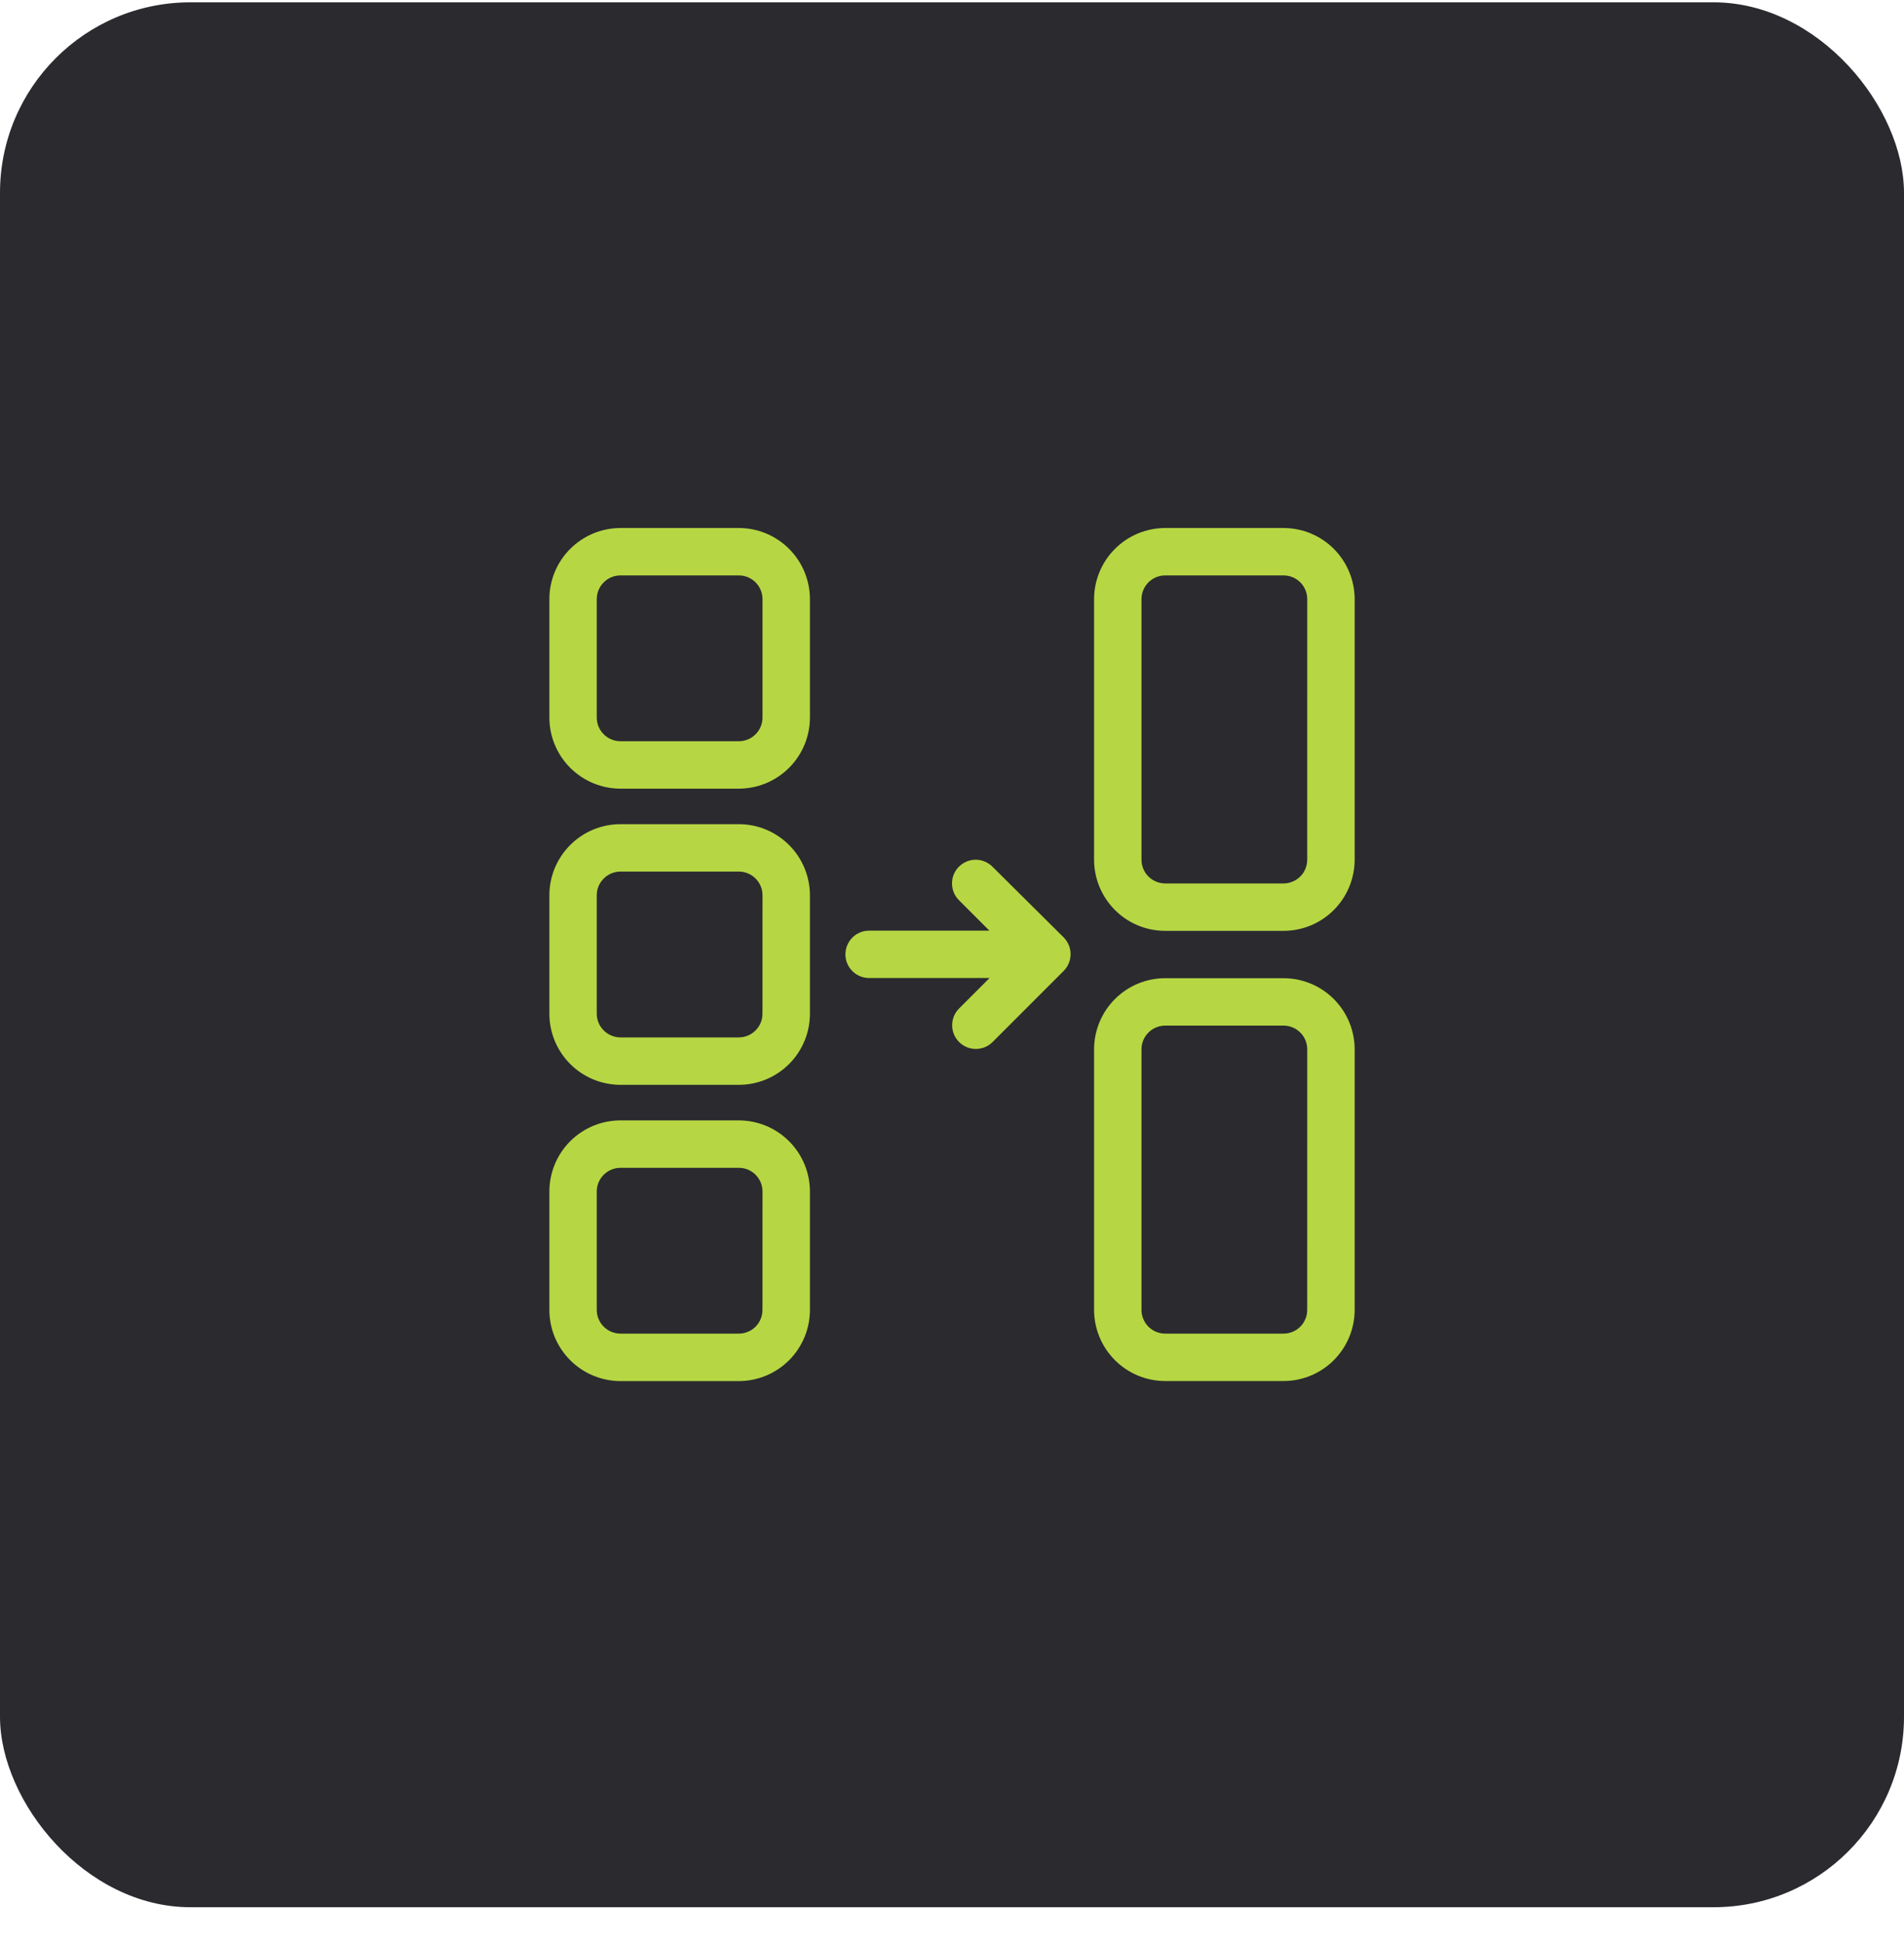 <svg xmlns="http://www.w3.org/2000/svg" width="50" height="51" viewBox="0 0 50 51" fill="none"><rect y="0.061" width="50" height="50" rx="5" fill="#2B2A2F"></rect><path d="M19.402 21.633H16.293C15.798 21.633 15.324 21.83 14.974 22.18C14.624 22.53 14.427 23.004 14.427 23.499V26.609C14.427 27.104 14.624 27.578 14.974 27.928C15.324 28.278 15.798 28.474 16.293 28.475H19.403C19.898 28.474 20.372 28.278 20.722 27.928C21.072 27.578 21.268 27.104 21.269 26.609V23.499C21.268 23.004 21.072 22.53 20.721 22.18C20.371 21.83 19.897 21.633 19.402 21.633ZM20.023 26.608C20.023 26.773 19.958 26.931 19.841 27.047C19.725 27.164 19.567 27.229 19.402 27.23H16.293C16.128 27.229 15.97 27.164 15.854 27.047C15.737 26.931 15.671 26.773 15.671 26.608V23.499C15.671 23.334 15.737 23.176 15.854 23.06C15.97 22.943 16.128 22.878 16.293 22.877H19.403C19.568 22.878 19.726 22.943 19.842 23.06C19.959 23.176 20.024 23.334 20.024 23.499L20.023 26.608Z" fill="#B6D743"></path><path d="M19.402 13.859H16.293C15.798 13.86 15.324 14.057 14.974 14.407C14.624 14.756 14.427 15.231 14.427 15.726V18.834C14.427 19.329 14.624 19.804 14.974 20.153C15.324 20.503 15.798 20.7 16.293 20.701H19.403C19.898 20.7 20.372 20.503 20.722 20.153C21.072 19.804 21.268 19.329 21.269 18.834V15.726C21.268 15.231 21.072 14.756 20.721 14.406C20.371 14.056 19.897 13.86 19.402 13.859ZM20.024 18.834C20.024 18.999 19.959 19.157 19.842 19.274C19.726 19.39 19.568 19.456 19.403 19.456H16.293C16.128 19.456 15.97 19.39 15.854 19.274C15.737 19.157 15.671 18.999 15.671 18.834V15.726C15.671 15.561 15.737 15.403 15.854 15.286C15.97 15.17 16.128 15.104 16.293 15.104H19.403C19.568 15.104 19.726 15.17 19.842 15.286C19.959 15.403 20.024 15.561 20.024 15.726V18.834Z" fill="#B6D743"></path><path d="M19.402 29.408H16.293C15.798 29.409 15.324 29.605 14.974 29.955C14.624 30.305 14.427 30.78 14.427 31.274V34.384C14.427 34.879 14.624 35.353 14.974 35.703C15.324 36.053 15.798 36.25 16.293 36.251H19.403C19.898 36.25 20.372 36.053 20.722 35.703C21.072 35.353 21.268 34.879 21.269 34.384V31.274C21.268 30.779 21.072 30.305 20.721 29.955C20.371 29.605 19.897 29.409 19.402 29.408ZM20.023 34.383C20.023 34.548 19.958 34.706 19.841 34.823C19.725 34.939 19.567 35.005 19.402 35.005H16.293C16.128 35.005 15.97 34.939 15.854 34.823C15.737 34.706 15.671 34.548 15.671 34.383V31.274C15.671 31.11 15.737 30.952 15.854 30.835C15.97 30.719 16.128 30.653 16.293 30.653H19.403C19.568 30.653 19.726 30.719 19.842 30.835C19.959 30.952 20.024 31.11 20.024 31.274L20.023 34.383Z" fill="#B6D743"></path><path d="M33.706 25.676H30.598C30.103 25.676 29.628 25.873 29.279 26.223C28.929 26.573 28.732 27.047 28.731 27.542V34.383C28.732 34.878 28.929 35.352 29.279 35.702C29.628 36.052 30.103 36.249 30.598 36.249H33.707C34.202 36.249 34.677 36.052 35.026 35.702C35.376 35.352 35.573 34.878 35.574 34.383V27.542C35.573 27.047 35.376 26.573 35.026 26.223C34.676 25.873 34.201 25.676 33.706 25.676ZM34.328 34.383C34.328 34.548 34.262 34.706 34.146 34.823C34.029 34.939 33.871 35.005 33.706 35.005H30.598C30.433 35.005 30.275 34.939 30.158 34.823C30.042 34.706 29.976 34.548 29.976 34.383V27.542C29.976 27.377 30.042 27.219 30.158 27.103C30.275 26.986 30.433 26.921 30.598 26.92H33.707C33.872 26.921 34.03 26.986 34.147 27.103C34.263 27.219 34.329 27.377 34.329 27.542L34.328 34.383Z" fill="#B6D743"></path><path d="M33.706 13.859H30.598C30.103 13.86 29.628 14.057 29.279 14.407C28.929 14.756 28.732 15.231 28.731 15.726V22.567C28.732 23.062 28.929 23.536 29.279 23.886C29.628 24.236 30.103 24.433 30.598 24.433H33.707C34.202 24.433 34.677 24.236 35.026 23.886C35.376 23.536 35.573 23.062 35.574 22.567V15.726C35.573 15.231 35.376 14.756 35.026 14.406C34.676 14.056 34.201 13.86 33.706 13.859ZM34.328 22.567C34.328 22.732 34.262 22.89 34.146 23.006C34.029 23.123 33.871 23.188 33.706 23.189H30.598C30.433 23.188 30.275 23.123 30.158 23.006C30.042 22.89 29.976 22.732 29.976 22.567V15.726C29.976 15.561 30.042 15.403 30.158 15.286C30.275 15.17 30.433 15.104 30.598 15.104H33.707C33.872 15.104 34.03 15.17 34.147 15.286C34.263 15.403 34.329 15.561 34.329 15.726L34.328 22.567Z" fill="#B6D743"></path><path d="M26.062 22.749C25.945 22.632 25.787 22.566 25.622 22.566C25.457 22.566 25.299 22.632 25.182 22.749C25.065 22.865 25 23.023 25 23.188C25 23.353 25.065 23.512 25.182 23.628L25.982 24.428H22.823C22.658 24.428 22.5 24.493 22.383 24.61C22.267 24.727 22.201 24.885 22.201 25.05C22.201 25.215 22.267 25.373 22.383 25.489C22.5 25.606 22.658 25.671 22.823 25.671H25.986L25.186 26.471C25.128 26.529 25.082 26.597 25.051 26.673C25.02 26.748 25.004 26.829 25.004 26.911C25.004 26.993 25.02 27.073 25.051 27.149C25.082 27.224 25.128 27.293 25.186 27.351C25.244 27.409 25.312 27.454 25.388 27.486C25.463 27.517 25.544 27.533 25.626 27.533C25.707 27.533 25.788 27.517 25.864 27.486C25.939 27.454 26.008 27.409 26.066 27.351L27.932 25.485C27.99 25.427 28.035 25.358 28.067 25.283C28.098 25.207 28.114 25.126 28.114 25.045C28.114 24.963 28.098 24.882 28.067 24.807C28.035 24.731 27.99 24.663 27.932 24.605L26.062 22.749Z" fill="#B6D743"></path></svg>